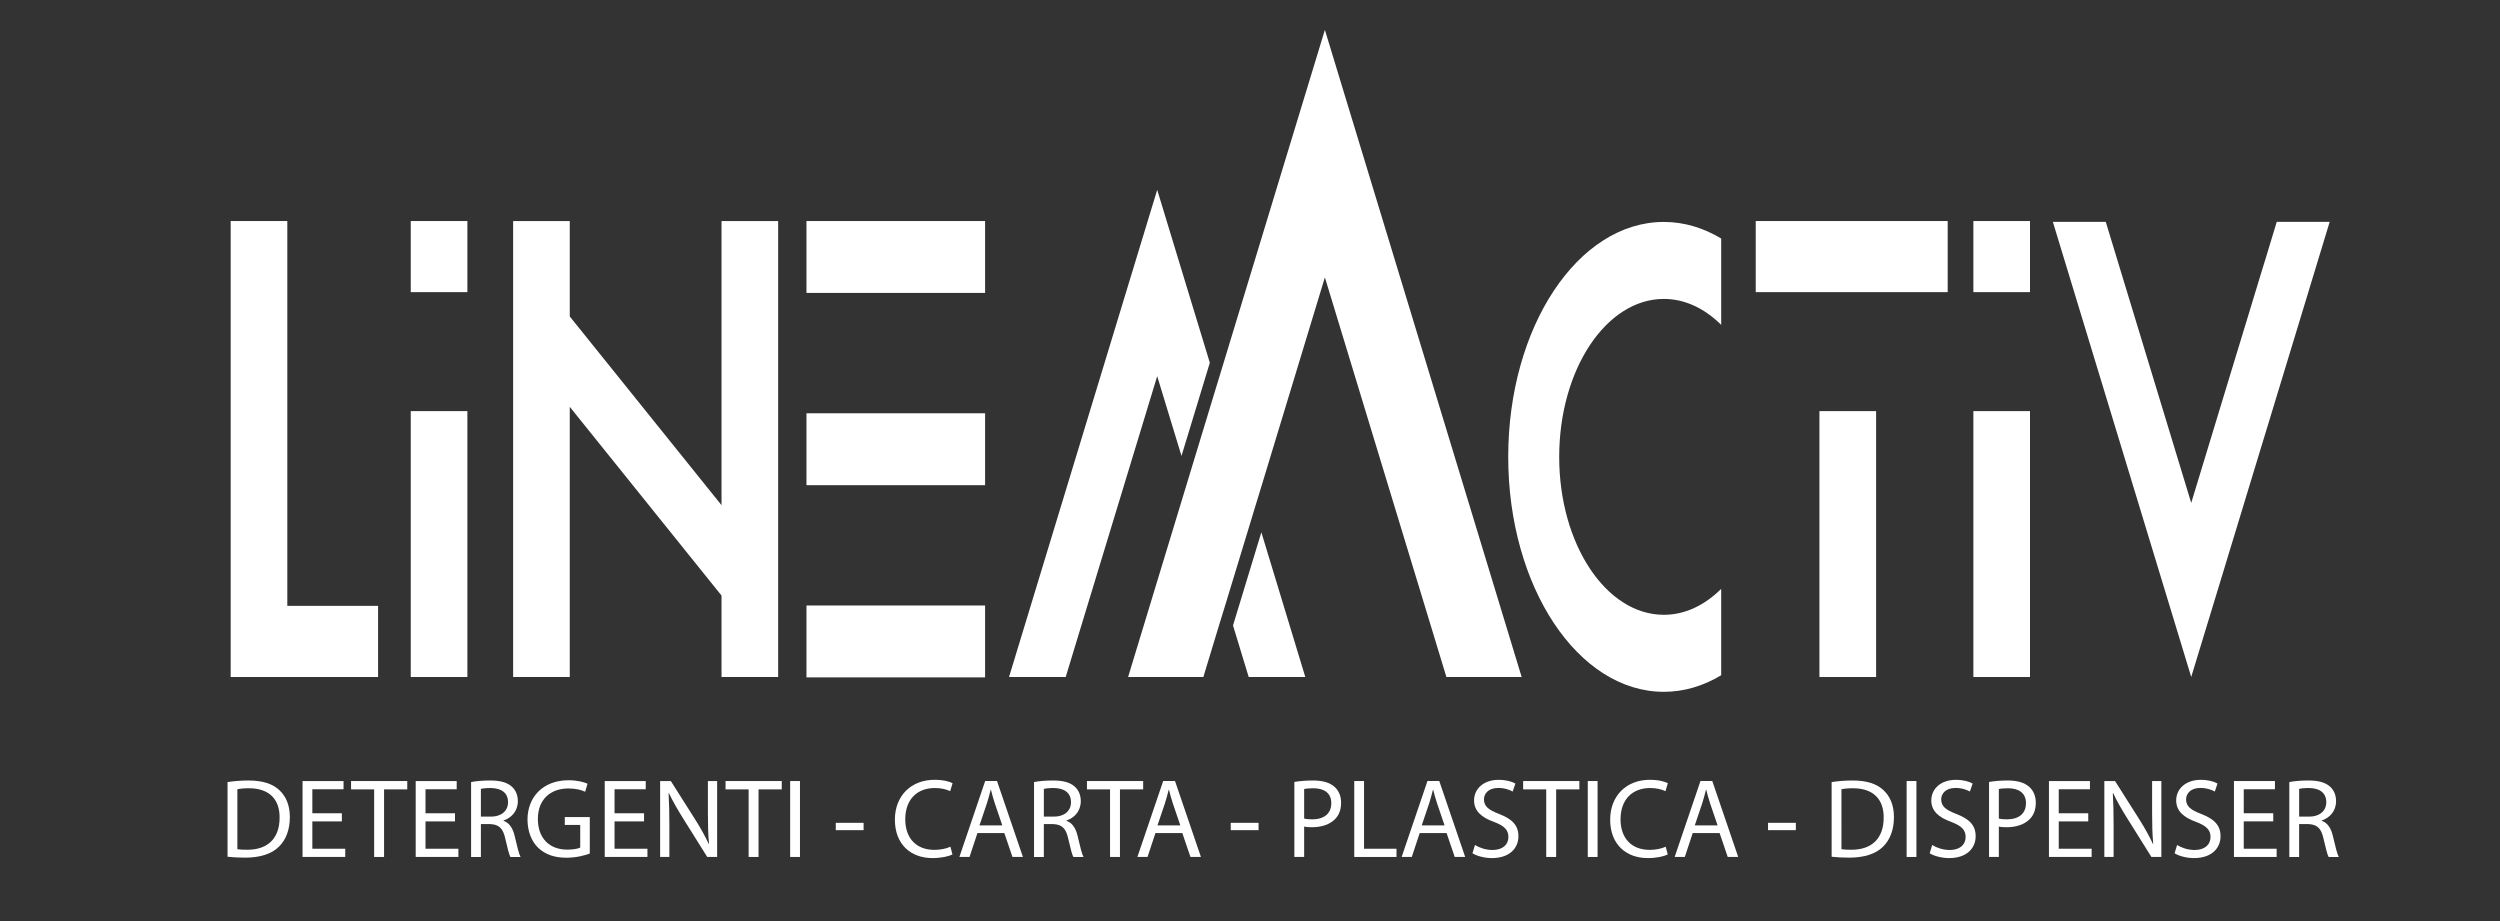 <?xml version="1.0" encoding="utf-8"?>
<!-- Generator: Adobe Illustrator 16.0.0, SVG Export Plug-In . SVG Version: 6.00 Build 0)  -->
<!DOCTYPE svg PUBLIC "-//W3C//DTD SVG 1.1//EN" "http://www.w3.org/Graphics/SVG/1.1/DTD/svg11.dtd">
<svg version="1.1" id="Livello_1" xmlns="http://www.w3.org/2000/svg" xmlns:xlink="http://www.w3.org/1999/xlink" x="0px" y="0px"
	 width="190px" height="70px" viewBox="0 0 190 70" enable-background="new 0 0 190 70" xml:space="preserve">
<rect x="0" y="0" width="190" height="70" fill="#333333" stroke="none"/>
<g>
	<rect x="31.217" y="16.799" fill="#FFFFFF" width="4.304" height="5.403"/>
	<rect x="31.217" y="31.245" fill="#FFFFFF" width="4.304" height="20.208"/>
	<rect x="149.977" y="16.799" fill="#FFFFFF" width="4.303" height="5.403"/>
	<rect x="149.977" y="31.245" fill="#FFFFFF" width="4.303" height="20.208"/>
	<rect x="133.436" y="16.799" fill="#FFFFFF" width="14.588" height="5.403"/>
	<rect x="138.277" y="31.245" fill="#FFFFFF" width="4.307" height="20.208"/>
	<polygon fill="#FFFFFF" points="54.836,38.394 43.302,24.05 43.302,16.799 38.998,16.799 38.998,51.453 43.302,51.453 
		43.302,30.919 54.836,45.263 54.836,51.453 59.14,51.453 59.14,16.799 54.836,16.799 	"/>
	<polygon fill="#FFFFFF" points="21.836,16.799 17.531,16.799 17.531,46.045 17.531,51.453 21.836,51.453 28.734,51.453 
		28.734,46.045 21.836,46.045 	"/>
	<rect x="61.292" y="16.799" fill="#FFFFFF" width="13.575" height="5.462"/>
	<rect x="61.292" y="31.41" fill="#FFFFFF" width="13.575" height="5.464"/>
	<rect x="61.292" y="46.018" fill="#FFFFFF" width="13.575" height="5.463"/>
	<polygon fill="#FFFFFF" points="89.794,34.651 91.947,27.57 90.101,21.508 87.947,14.428 85.793,21.508 76.687,51.45 80.994,51.45 
		87.947,28.59 	"/>
	<polygon fill="#FFFFFF" points="100.691,2.27 97.828,11.675 92.996,27.57 92.468,29.303 90.314,36.386 89.787,38.123 85.736,51.45 
		91.456,51.45 92.646,47.527 93.181,45.788 95.334,38.708 95.863,36.977 100.691,21.081 109.925,51.45 115.645,51.45 
		103.551,11.675 	"/>
	<polygon fill="#FFFFFF" points="173.032,16.864 172.195,19.623 171.818,20.847 170.305,25.826 169.932,27.044 166.533,38.223 
		160.039,16.864 156.018,16.864 164.521,44.834 166.533,51.45 168.549,44.834 171.947,33.659 172.32,32.44 173.834,27.461 
		174.206,26.237 177.055,16.864 	"/>
	<polygon fill="#FFFFFF" points="93.709,47.534 94.9,51.45 99.202,51.45 95.863,40.454 	"/>
	<path fill="#FFFFFF" d="M114.625,34.723c0,9.861,5.295,17.855,11.828,17.855c1.541,0,3.01-0.449,4.357-1.26v-6.564
		c-1.252,1.242-2.748,1.971-4.357,1.971c-4.395,0-7.954-5.375-7.954-12.001c0-6.631,3.562-12.006,7.954-12.006
		c1.609,0,3.105,0.729,4.357,1.971v-6.564c-1.35-0.809-2.816-1.258-4.357-1.258C119.92,16.866,114.625,24.861,114.625,34.723z"/>
</g>
<g enable-background="new    ">
	<path fill="#FFFFFF" d="M17.294,59.437c0.454-0.068,0.993-0.12,1.584-0.12c1.07,0,1.832,0.248,2.337,0.719
		c0.514,0.472,0.813,1.139,0.813,2.072c0,0.941-0.291,1.712-0.83,2.242c-0.54,0.54-1.43,0.831-2.551,0.831
		c-0.531,0-0.976-0.026-1.353-0.069V59.437z M18.04,64.538c0.188,0.034,0.462,0.043,0.753,0.043c1.592,0,2.457-0.891,2.457-2.448
		c0.008-1.361-0.762-2.226-2.337-2.226c-0.385,0-0.676,0.034-0.873,0.077V64.538z"/>
	<path fill="#FFFFFF" d="M25.981,62.424h-2.243v2.08h2.5v0.625h-3.245v-5.77h3.116v0.625h-2.371v1.823h2.243V62.424z"/>
	<path fill="#FFFFFF" d="M28.436,59.993h-1.755v-0.634h4.272v0.634h-1.764v5.136h-0.753V59.993z"/>
	<path fill="#FFFFFF" d="M34.581,62.424h-2.243v2.08h2.5v0.625h-3.245v-5.77h3.116v0.625h-2.371v1.823h2.243V62.424z"/>
	<path fill="#FFFFFF" d="M35.803,59.437c0.377-0.077,0.916-0.12,1.43-0.12c0.796,0,1.31,0.146,1.669,0.471
		c0.291,0.257,0.454,0.65,0.454,1.096c0,0.762-0.479,1.268-1.087,1.473v0.025c0.445,0.154,0.71,0.565,0.848,1.164
		c0.188,0.805,0.325,1.361,0.445,1.584h-0.771c-0.094-0.163-0.223-0.659-0.385-1.378c-0.171-0.796-0.479-1.096-1.156-1.122h-0.702
		v2.5h-0.745V59.437z M36.548,62.064h0.762c0.796,0,1.301-0.437,1.301-1.096c0-0.745-0.54-1.07-1.327-1.079
		c-0.359,0-0.616,0.034-0.736,0.069V62.064z"/>
	<path fill="#FFFFFF" d="M44.824,64.872c-0.334,0.12-0.993,0.316-1.772,0.316c-0.873,0-1.592-0.223-2.157-0.762
		c-0.497-0.479-0.805-1.25-0.805-2.148c0.009-1.721,1.19-2.979,3.125-2.979c0.667,0,1.19,0.146,1.438,0.265l-0.18,0.608
		c-0.308-0.138-0.693-0.249-1.275-0.249c-1.404,0-2.32,0.874-2.32,2.32c0,1.464,0.882,2.328,2.226,2.328
		c0.488,0,0.822-0.068,0.993-0.154v-1.72h-1.173v-0.6h1.9V64.872z"/>
	<path fill="#FFFFFF" d="M48.948,62.424h-2.243v2.08h2.5v0.625H45.96v-5.77h3.116v0.625h-2.371v1.823h2.243V62.424z"/>
	<path fill="#FFFFFF" d="M50.17,65.129v-5.77h0.813l1.849,2.919c0.428,0.677,0.762,1.284,1.036,1.875l0.017-0.009
		c-0.068-0.771-0.085-1.473-0.085-2.371v-2.414h0.702v5.77h-0.753l-1.832-2.928c-0.402-0.642-0.788-1.301-1.079-1.926l-0.026,0.009
		c0.043,0.728,0.06,1.421,0.06,2.38v2.465H50.17z"/>
	<path fill="#FFFFFF" d="M56.896,59.993h-1.755v-0.634h4.272v0.634h-1.764v5.136h-0.753V59.993z"/>
	<path fill="#FFFFFF" d="M60.798,59.359v5.77h-0.745v-5.77H60.798z"/>
	<path fill="#FFFFFF" d="M65.633,62.535v0.557h-2.114v-0.557H65.633z"/>
	<path fill="#FFFFFF" d="M72.386,64.94c-0.274,0.137-0.822,0.274-1.524,0.274c-1.626,0-2.851-1.027-2.851-2.919
		c0-1.807,1.224-3.03,3.013-3.03c0.719,0,1.173,0.153,1.37,0.257l-0.18,0.607c-0.283-0.137-0.685-0.24-1.164-0.24
		c-1.353,0-2.251,0.865-2.251,2.38c0,1.413,0.813,2.32,2.217,2.32c0.454,0,0.916-0.095,1.215-0.24L72.386,64.94z"/>
	<path fill="#FFFFFF" d="M74.284,63.314l-0.599,1.814h-0.771l1.96-5.77h0.899l1.969,5.77h-0.796l-0.616-1.814H74.284z
		 M76.176,62.732l-0.565-1.661c-0.128-0.377-0.214-0.719-0.3-1.053h-0.017c-0.085,0.343-0.18,0.693-0.291,1.044l-0.565,1.67H76.176z
		"/>
	<path fill="#FFFFFF" d="M78.587,59.437c0.377-0.077,0.916-0.12,1.43-0.12c0.796,0,1.31,0.146,1.669,0.471
		c0.291,0.257,0.454,0.65,0.454,1.096c0,0.762-0.479,1.268-1.087,1.473v0.025c0.445,0.154,0.71,0.565,0.848,1.164
		c0.188,0.805,0.325,1.361,0.445,1.584h-0.771c-0.094-0.163-0.223-0.659-0.385-1.378c-0.171-0.796-0.479-1.096-1.156-1.122h-0.702
		v2.5h-0.745V59.437z M79.333,62.064h0.762c0.796,0,1.301-0.437,1.301-1.096c0-0.745-0.54-1.07-1.327-1.079
		c-0.359,0-0.616,0.034-0.736,0.069V62.064z"/>
	<path fill="#FFFFFF" d="M84.364,59.993h-1.755v-0.634h4.272v0.634h-1.764v5.136h-0.753V59.993z"/>
	<path fill="#FFFFFF" d="M87.812,63.314l-0.599,1.814h-0.771l1.96-5.77h0.899l1.969,5.77h-0.796l-0.617-1.814H87.812z
		 M89.705,62.732l-0.565-1.661c-0.128-0.377-0.214-0.719-0.3-1.053h-0.017c-0.085,0.343-0.18,0.693-0.291,1.044l-0.565,1.67H89.705z
		"/>
	<path fill="#FFFFFF" d="M95.65,62.535v0.557h-2.114v-0.557H95.65z"/>
	<path fill="#FFFFFF" d="M98.371,59.428c0.359-0.06,0.83-0.111,1.43-0.111c0.736,0,1.275,0.171,1.617,0.479
		c0.317,0.274,0.506,0.693,0.506,1.207c0,0.522-0.154,0.933-0.445,1.232c-0.394,0.42-1.035,0.634-1.764,0.634
		c-0.223,0-0.428-0.009-0.599-0.052v2.312h-0.745V59.428z M99.116,62.21c0.163,0.043,0.368,0.06,0.616,0.06
		c0.898,0,1.447-0.437,1.447-1.232c0-0.762-0.54-1.13-1.361-1.13c-0.326,0-0.574,0.025-0.702,0.06V62.21z"/>
	<path fill="#FFFFFF" d="M102.924,59.359h0.744v5.145h2.466v0.625h-3.21V59.359z"/>
	<path fill="#FFFFFF" d="M107.896,63.314l-0.599,1.814h-0.771l1.961-5.77h0.898l1.969,5.77h-0.795l-0.617-1.814H107.896z
		 M109.787,62.732l-0.564-1.661c-0.129-0.377-0.215-0.719-0.3-1.053h-0.017c-0.086,0.343-0.18,0.693-0.291,1.044l-0.565,1.67
		H109.787z"/>
	<path fill="#FFFFFF" d="M112.097,64.222c0.334,0.205,0.821,0.377,1.335,0.377c0.762,0,1.207-0.402,1.207-0.985
		c0-0.539-0.308-0.847-1.087-1.146c-0.941-0.334-1.523-0.822-1.523-1.635c0-0.899,0.745-1.566,1.866-1.566
		c0.59,0,1.019,0.137,1.275,0.282l-0.205,0.607c-0.189-0.103-0.574-0.273-1.096-0.273c-0.788,0-1.088,0.471-1.088,0.864
		c0,0.539,0.352,0.805,1.147,1.113c0.976,0.376,1.472,0.847,1.472,1.694c0,0.891-0.658,1.661-2.02,1.661
		c-0.557,0-1.164-0.163-1.473-0.368L112.097,64.222z"/>
	<path fill="#FFFFFF" d="M117.514,59.993h-1.755v-0.634h4.272v0.634h-1.764v5.136h-0.754V59.993z"/>
	<path fill="#FFFFFF" d="M121.416,59.359v5.77h-0.745v-5.77H121.416z"/>
	<path fill="#FFFFFF" d="M126.748,64.94c-0.273,0.137-0.822,0.274-1.523,0.274c-1.627,0-2.852-1.027-2.852-2.919
		c0-1.807,1.225-3.03,3.014-3.03c0.719,0,1.173,0.153,1.369,0.257l-0.18,0.607c-0.282-0.137-0.685-0.24-1.164-0.24
		c-1.352,0-2.251,0.865-2.251,2.38c0,1.413,0.813,2.32,2.218,2.32c0.453,0,0.915-0.095,1.215-0.24L126.748,64.94z"/>
	<path fill="#FFFFFF" d="M128.646,63.314l-0.6,1.814h-0.771l1.96-5.77h0.899l1.969,5.77h-0.796l-0.617-1.814H128.646z
		 M130.538,62.732l-0.565-1.661c-0.128-0.377-0.214-0.719-0.299-1.053h-0.018c-0.086,0.343-0.18,0.693-0.291,1.044l-0.564,1.67
		H130.538z"/>
	<path fill="#FFFFFF" d="M136.484,62.535v0.557h-2.113v-0.557H136.484z"/>
	<path fill="#FFFFFF" d="M139.205,59.437c0.454-0.068,0.993-0.12,1.584-0.12c1.07,0,1.832,0.248,2.337,0.719
		c0.514,0.472,0.813,1.139,0.813,2.072c0,0.941-0.291,1.712-0.83,2.242c-0.54,0.54-1.43,0.831-2.552,0.831
		c-0.53,0-0.976-0.026-1.353-0.069V59.437z M139.95,64.538c0.188,0.034,0.462,0.043,0.753,0.043c1.592,0,2.457-0.891,2.457-2.448
		c0.008-1.361-0.762-2.226-2.337-2.226c-0.386,0-0.677,0.034-0.873,0.077V64.538z"/>
	<path fill="#FFFFFF" d="M145.648,59.359v5.77h-0.744v-5.77H145.648z"/>
	<path fill="#FFFFFF" d="M146.846,64.222c0.334,0.205,0.822,0.377,1.336,0.377c0.762,0,1.207-0.402,1.207-0.985
		c0-0.539-0.309-0.847-1.088-1.146c-0.941-0.334-1.523-0.822-1.523-1.635c0-0.899,0.745-1.566,1.867-1.566
		c0.59,0,1.018,0.137,1.275,0.282l-0.206,0.607c-0.188-0.103-0.573-0.273-1.096-0.273c-0.788,0-1.087,0.471-1.087,0.864
		c0,0.539,0.351,0.805,1.146,1.113c0.977,0.376,1.473,0.847,1.473,1.694c0,0.891-0.659,1.661-2.02,1.661
		c-0.557,0-1.165-0.163-1.473-0.368L146.846,64.222z"/>
	<path fill="#FFFFFF" d="M151.168,59.428c0.359-0.06,0.83-0.111,1.43-0.111c0.736,0,1.275,0.171,1.617,0.479
		c0.316,0.274,0.506,0.693,0.506,1.207c0,0.522-0.154,0.933-0.445,1.232c-0.395,0.42-1.036,0.634-1.764,0.634
		c-0.223,0-0.428-0.009-0.6-0.052v2.312h-0.744V59.428z M151.912,62.21c0.163,0.043,0.368,0.06,0.617,0.06
		c0.898,0,1.446-0.437,1.446-1.232c0-0.762-0.54-1.13-1.361-1.13c-0.325,0-0.573,0.025-0.702,0.06V62.21z"/>
	<path fill="#FFFFFF" d="M158.707,62.424h-2.242v2.08h2.5v0.625h-3.245v-5.77h3.116v0.625h-2.371v1.823h2.242V62.424z"/>
	<path fill="#FFFFFF" d="M159.93,65.129v-5.77h0.813l1.849,2.919c0.428,0.677,0.762,1.284,1.036,1.875l0.017-0.009
		c-0.068-0.771-0.085-1.473-0.085-2.371v-2.414h0.702v5.77h-0.754l-1.832-2.928c-0.402-0.642-0.787-1.301-1.078-1.926l-0.025,0.009
		c0.043,0.728,0.06,1.421,0.06,2.38v2.465H159.93z"/>
	<path fill="#FFFFFF" d="M165.458,64.222c0.334,0.205,0.821,0.377,1.335,0.377c0.762,0,1.207-0.402,1.207-0.985
		c0-0.539-0.308-0.847-1.087-1.146c-0.941-0.334-1.523-0.822-1.523-1.635c0-0.899,0.745-1.566,1.866-1.566
		c0.59,0,1.019,0.137,1.275,0.282l-0.205,0.607c-0.189-0.103-0.574-0.273-1.096-0.273c-0.788,0-1.088,0.471-1.088,0.864
		c0,0.539,0.352,0.805,1.147,1.113c0.976,0.376,1.472,0.847,1.472,1.694c0,0.891-0.658,1.661-2.02,1.661
		c-0.557,0-1.164-0.163-1.473-0.368L165.458,64.222z"/>
	<path fill="#FFFFFF" d="M172.767,62.424h-2.243v2.08h2.5v0.625h-3.244v-5.77h3.115v0.625h-2.371v1.823h2.243V62.424z"/>
	<path fill="#FFFFFF" d="M173.988,59.437c0.377-0.077,0.916-0.12,1.43-0.12c0.797,0,1.311,0.146,1.67,0.471
		c0.291,0.257,0.453,0.65,0.453,1.096c0,0.762-0.479,1.268-1.087,1.473v0.025c0.445,0.154,0.71,0.565,0.848,1.164
		c0.188,0.805,0.325,1.361,0.445,1.584h-0.771c-0.094-0.163-0.223-0.659-0.385-1.378c-0.172-0.796-0.48-1.096-1.156-1.122h-0.701
		v2.5h-0.746V59.437z M174.734,62.064h0.762c0.795,0,1.301-0.437,1.301-1.096c0-0.745-0.539-1.07-1.327-1.079
		c-0.359,0-0.616,0.034-0.735,0.069V62.064z"/>
</g>
</svg>

